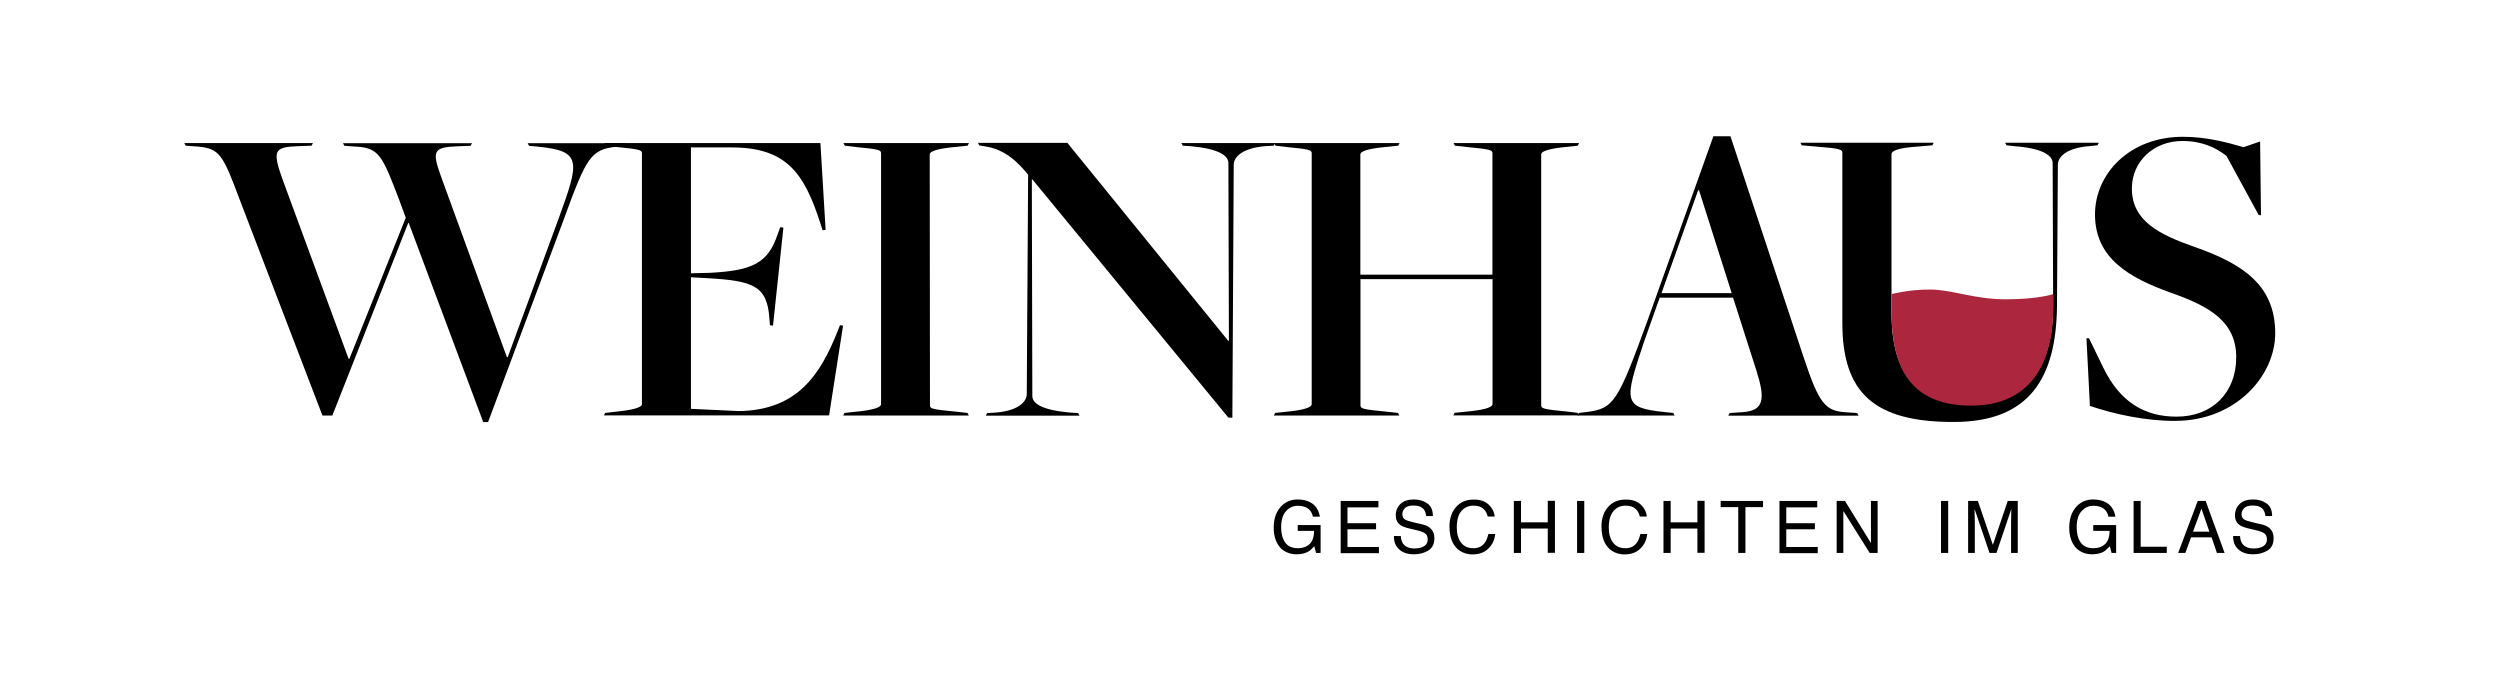 <?xml version="1.0" encoding="utf-8"?>
<!-- Generator: Adobe Illustrator 27.8.0, SVG Export Plug-In . SVG Version: 6.00 Build 0)  -->
<svg version="1.1" id="Layer_1" xmlns="http://www.w3.org/2000/svg" xmlns:xlink="http://www.w3.org/1999/xlink" x="0px" y="0px"
	 viewBox="0 0 2019.7 555.6" style="enable-background:new 0 0 2019.7 555.6;" xml:space="preserve">
<style type="text/css">
	.st0{fill:#AC273D;}
</style>
<g>
	<path d="M193.7,161.4c-13.7-36.6-16.2-41.5-34.2-43l-9.5-0.7l-1.1-2.1h103.9l-1.1,2.1l-11.3,0.4c-19,0.7-20.1,3.9-12.7,25.3
		l53.9,146.4h0.7l45.5-113.9l-5.3-14.4c-13.4-35.2-16.2-41.9-34.1-43l-10.2-0.7l-1.1-2.1h104.2l-1.1,2.1l-10.6,0.4
		c-20.1,0.7-20.8,3.9-12.7,26.1l52.6,144.2h0.7l41.5-113c16.5-45.4,18.3-53.5-16.9-57l-7.4-0.7l-1.1-2.1h78.9l-1.1,2.1l-5.6,0.7
		c-21.1,2.1-24.6,8.1-42.9,58.4L394.3,341h-3.9l-60.2-160.9h-0.4l-61.3,155.6h-8L193.7,161.4L193.7,161.4z"/>
	<path d="M489,333.6l12-1.4c12.3-1.4,17.6-3.5,17.6-5.6V123.7c0-2.5-2.1-3.2-20.1-4.9l-9.2-1.1l-1.1-2.1h174.6l4.2,70.1l-2.5,0.3
		l-1.4-4.6c-13.4-41.9-27.8-62.7-73.6-62.3h-31.3v101.7l15.5-0.4c34.1-1.8,46.8-7.7,54.6-31.3l2.1-5.6l2.5,0.4l-8.4,79.2l-2.5-0.4
		l-0.4-5.3c-1.8-26.4-12.7-30.6-50.7-32.7l-12.7-0.7v106.3l38.7,1.8c47.2-0.7,65.8-29.2,79.9-64.8l1.8-4.6l2.5,0.4l-11.3,72.5h-182
		L489,333.6L489,333.6z"/>
	<path d="M834,144.9h-0.4l0.4,175c0,6,7.4,11.3,30.3,13.4l6.7,0.4l1.1,2.1h-75.7l1.1-2.1l7-0.4c17.2-1.4,25-8.1,25-15.1l1.1-177.1
		c-7.4-8.8-17.6-20.4-35.2-22.9l-4.2-0.7l-1.1-2.1h72.2l130.1,160.1l0.4-0.4l-0.4-143.3c0-6-7.4-11.6-30.6-13.7l-6.3-0.4l-1.1-2.1
		h75.7l-1.1,2.1l-7,0.4c-17.2,1.4-25.3,8.1-25.3,15.1l-1.1,204.2h-3.2L834,144.9L834,144.9z"/>
	<path d="M1030.2,333.6l13-1.4c12-1.4,16.5-3.5,16.5-5.6V123.7c0-2.5-2.1-3.2-20.1-4.9l-9.2-1.1l-1.1-2.1h101.4l-1.1,2.1l-13.7,1.4
		c-12.3,1.4-16.9,3.5-16.9,5.6v97.2h106.7v-98.2c0-2.5-2.1-3.2-20.4-4.9l-9.9-1.1l-1.1-2.1h101.4l-1.1,2.1l-13,1.4
		c-12,1.4-16.5,3.5-16.5,5.6v202.8c0,2.5,2.1,3.2,20.1,4.9l9.2,1.1l1.1,2.1h-101.4l1.1-2.1l13.7-1.4c12.3-1.4,16.9-3.5,16.9-5.6
		v-101h-106.7v102.1c0,2.5,2.1,3.2,20.4,4.9l9.9,1.1l1.1,2.1h-101.4L1030.2,333.6z"/>
	<path d="M751.3,327.6c0,2.5,2.1,3.2,20.4,4.9l9.9,1.1l1.1,2.1H681.2l1.1-2.1l13-1.4c12-1.4,16.5-3.5,16.5-5.6V123.7
		c0-2.5-2.1-3.2-20.1-4.9l-9.2-1.1l-1.1-2.1h101.4l-1.1,2.1l-13.7,1.4c-12.3,1.4-16.9,3.5-16.9,5.6L751.3,327.6z"/>
	<path d="M1340.9,240.3l-13,36.6c-15.8,47.5-16.9,52.5,16.9,56l7,0.7l1.1,2.1h-78.5l1.1-2.1l6-0.7c22.2-2.8,25.3-7.4,50-75.3
		l52.7-147.5h13.8l59.1,178.5c12.3,37,17.3,43.3,33.4,44.4l9.9,0.7l1.1,2.1h-105.3l1.1-2.1l10.2-0.7c18-1.1,18.7-10.9,11.3-34.1
		l-18.7-58.4h-59.2V240.3z M1399,236.8l-26.4-83.1h-0.7l-29.6,83.1L1399,236.8L1399,236.8z"/>
	<path d="M1488.4,261V123.4c0-2.5-1.8-3.5-20.1-4.9l-12.7-1.1l-1.1-2.1h107.7l-1.1,2.1l-16.5,1.4c-12.3,1.1-16.5,3.5-16.5,5.6v127.8
		c0,51,21.1,74.6,64.4,74.6c41.5,0,66.2-26.1,66.2-79.9l-0.4-115.1c0-6-7.7-12-31-13.7l-6.3-0.7l-1.1-2.1h75.7l-1.1,2.1l-7,0.7
		c-17.2,1.4-25,8.1-25,15.1l-0.7,114.4c-0.7,58.1-22.5,93.3-83.4,93.3C1514.5,341,1488.4,317.7,1488.4,261L1488.4,261z"/>
	<path d="M1688.4,327.9l-2.8-54.6h2.1l11.6,23.9c13.4,27.5,33.1,39.4,59.1,39.4c29.2,0,48.2-19.7,48.2-47.9
		c0-28.9-21.5-41.2-52.5-52.1c-34.5-12.3-61.6-28.2-61.6-63.4c0-32.4,27.5-62.7,71.1-62.7c19,0,35.9,4.6,48.9,8.4l13.4-4.6l0.7,59.5
		h-1.8l-26.1-47.9c-8.8-6.7-19.7-12-35.6-12c-23.2,0-40.8,16.5-40.8,38.4c0,26.4,22.5,37.3,50.7,47.2c39.1,13.7,65.1,31,65.1,69.7
		c0,34.9-32.4,70.8-80.6,70.8C1734.5,340.3,1707.7,334.6,1688.4,327.9L1688.4,327.9z"/>
</g>
<path class="st0" d="M1658.8,237.6c0,0-12.2,4.2-38.2,4.2s-43.7-7.9-61.4-7.9s-31,3.7-31,3.7v15.5c0,51,21.1,74.6,64.4,74.6
	c41.5,0,66.2-26.1,66.2-79.9V237.6L1658.8,237.6z"/>
<g>
	<path d="M1058.7,405.9c4.1,2.2,6.6,6,7.6,11.5h-5.6c-0.7-3.1-2.1-5.3-4.2-6.7c-2.1-1.4-4.8-2.1-8-2.1c-3.8,0-7,1.5-9.6,4.4
		s-3.9,7.3-3.9,13c0,5,1.1,9.1,3.2,12.2s5.7,4.7,10.5,4.7c3.7,0,6.8-1.1,9.2-3.3c2.4-2.2,3.7-5.8,3.7-10.7h-13.2v-4.7h18.5v22.5
		h-3.7l-1.4-5.4c-1.9,2.1-3.6,3.6-5,4.4c-2.5,1.4-5.6,2.1-9.4,2.1c-4.9,0-9.1-1.6-12.6-4.8c-3.8-4-5.8-9.6-5.8-16.7
		c0-7,1.9-12.6,5.6-16.8c3.6-4,8.2-6,13.9-6C1052.5,403.6,1055.9,404.3,1058.7,405.9z"/>
	<path d="M1083.1,404.7h30.5v5.2h-25v12.8h23.1v4.9h-23.1v14.3h25.4v5h-30.9V404.7z"/>
	<path d="M1131.7,433.1c0.1,2.4,0.7,4.3,1.6,5.8c1.8,2.8,5,4.2,9.6,4.2c2.1,0,3.9-0.3,5.6-0.9c3.3-1.2,4.9-3.3,4.9-6.4
		c0-2.3-0.7-3.9-2.1-4.9s-3.6-1.8-6.6-2.5l-5.5-1.3c-3.6-0.8-6.2-1.8-7.7-2.8c-2.6-1.8-3.9-4.4-3.9-7.9c0-3.8,1.3-6.9,3.8-9.3
		s6.1-3.6,10.8-3.6c4.3,0,7.9,1.1,10.9,3.2s4.5,5.5,4.5,10.2h-5.4c-0.3-2.2-0.9-4-1.8-5.2c-1.7-2.2-4.5-3.3-8.5-3.3
		c-3.2,0-5.5,0.7-6.9,2.1s-2.1,3.1-2.1,4.9c0,2.1,0.8,3.6,2.5,4.5c1.1,0.6,3.6,1.4,7.4,2.3l5.7,1.3c2.8,0.6,4.9,1.5,6.4,2.7
		c2.6,2,3.9,4.8,3.9,8.6c0,4.7-1.7,8-5,10s-7.1,3-11.5,3c-5.1,0-9.1-1.3-12-4c-2.9-2.6-4.3-6.2-4.2-10.8L1131.7,433.1L1131.7,433.1z
		"/>
	<path d="M1202.7,407.7c2.9,2.8,4.5,6,4.8,9.6h-5.6c-0.6-2.7-1.9-4.9-3.7-6.4c-1.8-1.6-4.4-2.4-7.8-2.4c-4.1,0-7.3,1.5-9.8,4.4
		s-3.7,7.4-3.7,13.4c0,4.9,1.1,8.9,3.4,12s5.6,4.6,10.1,4.6c4.1,0,7.3-1.6,9.4-4.8c1.1-1.7,2-3.9,2.6-6.7h5.6
		c-0.5,4.4-2.1,8.1-4.9,11.1c-3.3,3.6-7.8,5.4-13.4,5.4c-4.8,0-8.9-1.5-12.2-4.4c-4.3-3.9-6.5-10-6.5-18.1c0-6.2,1.6-11.3,4.9-15.3
		c3.5-4.3,8.3-6.5,14.5-6.5C1195.7,403.5,1199.8,404.9,1202.7,407.7z"/>
	<path d="M1223,404.7h5.8V422h21.6v-17.4h5.8v42h-5.8V427h-21.6v19.7h-5.8V404.7z"/>
	<path d="M1274.1,404.7h5.8v42h-5.8V404.7z"/>
	<path d="M1325.6,407.7c2.9,2.8,4.5,6,4.8,9.6h-5.6c-0.6-2.7-1.9-4.9-3.7-6.4c-1.8-1.6-4.4-2.4-7.8-2.4c-4.1,0-7.3,1.5-9.8,4.4
		s-3.8,7.4-3.8,13.4c0,4.9,1.1,8.9,3.4,12s5.6,4.6,10.1,4.6c4.1,0,7.3-1.6,9.4-4.8c1.1-1.7,2-3.9,2.6-6.7h5.6
		c-0.5,4.4-2.1,8.1-4.9,11.1c-3.3,3.6-7.8,5.4-13.4,5.4c-4.8,0-8.9-1.5-12.2-4.4c-4.3-3.9-6.5-10-6.5-18.1c0-6.2,1.6-11.3,4.9-15.3
		c3.5-4.3,8.3-6.5,14.5-6.5C1318.6,403.5,1322.7,404.9,1325.6,407.7z"/>
	<path d="M1343.9,404.7h5.8V422h21.6v-17.4h5.8v42h-5.8V427h-21.6v19.7h-5.8V404.7z"/>
	<path d="M1424.3,404.7v5h-14.2v37h-5.8v-37h-14.2v-5H1424.3z"/>
	<path d="M1437.6,404.7h30.5v5.2h-25v12.8h23.1v4.9h-23.1v14.3h25.4v5h-30.9V404.7z"/>
	<path d="M1483.8,404.7h6.7l21,34v-34h5.4v42h-6.4l-21.3-33.9v33.9h-5.4L1483.8,404.7L1483.8,404.7z"/>
	<path d="M1568.1,404.7h5.8v42h-5.8V404.7z"/>
	<path d="M1589.7,404.7h8.2l12.1,35.5l12-35.5h8.1v42h-5.4v-24.8c0-0.9,0-2.3,0.1-4.3c0-2,0.1-4.1,0.1-6.4l-12,35.5h-5.6l-12.1-35.5
		v1.3c0,1,0,2.6,0.1,4.7s0.1,3.7,0.1,4.7v24.8h-5.4v-42H1589.7z"/>
	<path d="M1701.4,405.9c4.1,2.2,6.6,6,7.6,11.5h-5.6c-0.7-3.1-2.1-5.3-4.2-6.7c-2.1-1.4-4.8-2.1-8-2.1c-3.8,0-7,1.5-9.6,4.4
		s-3.9,7.3-3.9,13c0,5,1.1,9.1,3.2,12.2s5.7,4.7,10.5,4.7c3.7,0,6.8-1.1,9.2-3.3c2.4-2.2,3.7-5.8,3.7-10.7h-13.2v-4.7h18.5v22.5
		h-3.7l-1.4-5.4c-1.9,2.1-3.6,3.6-5,4.4c-2.5,1.4-5.6,2.1-9.4,2.1c-4.9,0-9.1-1.6-12.6-4.8c-3.8-4-5.8-9.6-5.8-16.7
		c0-7,1.9-12.6,5.6-16.8c3.6-4,8.2-6,13.9-6C1695.2,403.6,1698.6,404.3,1701.4,405.9z"/>
	<path d="M1723.7,404.7h5.7v37h21.1v5h-26.8L1723.7,404.7L1723.7,404.7z"/>
	<path d="M1775.5,404.7h6.4l15.3,42h-6.2l-4.3-12.6h-16.6l-4.6,12.6h-5.8L1775.5,404.7z M1784.9,429.5l-6.4-18.6l-6.8,18.6H1784.9z"
		/>
	<path d="M1809.7,433.1c0.1,2.4,0.7,4.3,1.6,5.8c1.8,2.8,5,4.2,9.6,4.2c2.1,0,3.9-0.3,5.6-0.9c3.3-1.2,4.9-3.3,4.9-6.4
		c0-2.3-0.7-3.9-2.1-4.9s-3.6-1.8-6.6-2.5l-5.5-1.3c-3.6-0.8-6.2-1.8-7.7-2.8c-2.6-1.8-3.9-4.4-3.9-7.9c0-3.8,1.3-6.9,3.8-9.3
		s6.1-3.6,10.8-3.6c4.3,0,7.9,1.1,10.9,3.2s4.5,5.5,4.5,10.2h-5.4c-0.3-2.2-0.9-4-1.8-5.2c-1.7-2.2-4.5-3.3-8.5-3.3
		c-3.2,0-5.5,0.7-6.9,2.1s-2.1,3.1-2.1,4.9c0,2.1,0.8,3.6,2.5,4.5c1.1,0.6,3.6,1.4,7.4,2.3l5.7,1.3c2.8,0.6,4.9,1.5,6.4,2.7
		c2.6,2,3.9,4.8,3.9,8.6c0,4.7-1.7,8-5,10s-7.1,3-11.5,3c-5.1,0-9.1-1.3-12-4c-2.9-2.6-4.3-6.2-4.2-10.8L1809.7,433.1L1809.7,433.1z
		"/>
</g>
</svg>
